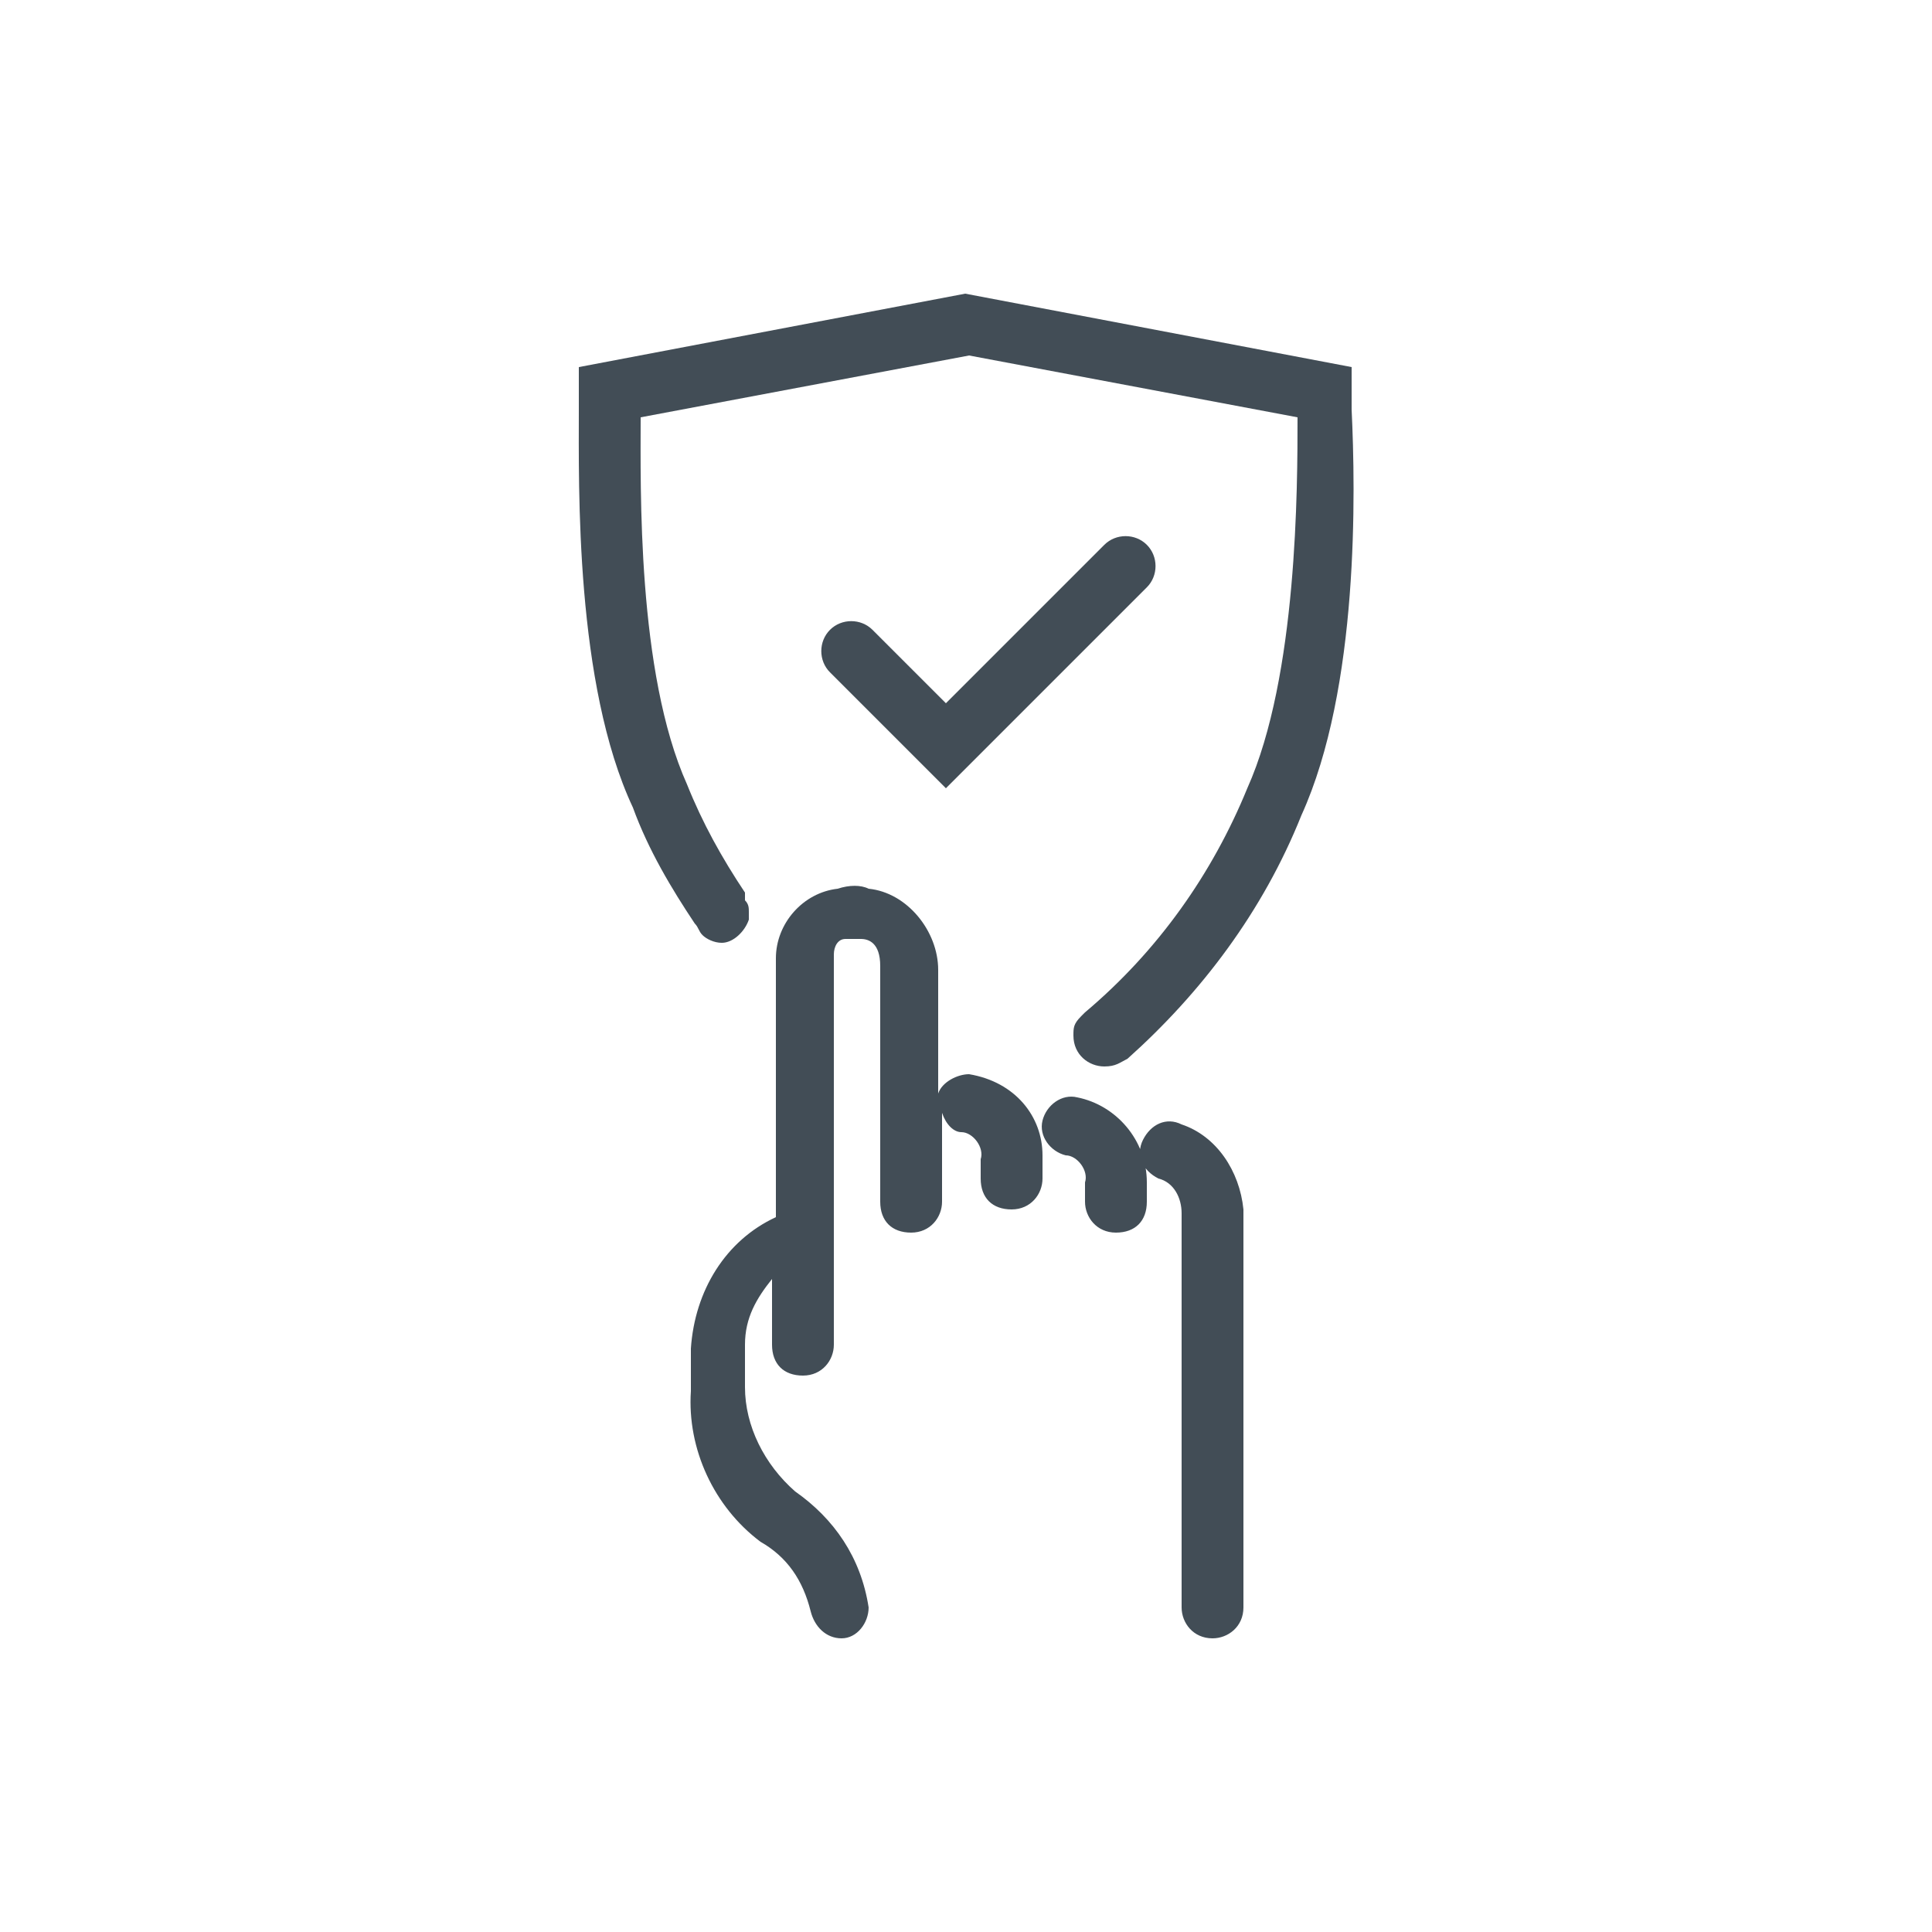 <svg xmlns="http://www.w3.org/2000/svg" viewBox="0 0 50 50"><path d="m33.68,21.1c-1,2.5-2.6,4.6-4.5,6.3h0c-.2.1-.3.2-.6.2-.4,0-.8-.3-.8-.8,0-.2,0-.3.2-.5l.1-.1c1.9-1.6,3.3-3.6,4.2-5.8,1.3-2.9,1.3-7.8,1.3-9.6l-8.5-1.6-8.5,1.6c0,1.8-.1,6.6,1.2,9.5.4,1,.9,1.9,1.5,2.8v.2c.1.1.1.2.1.3v.2c-.1.3-.4.6-.7.6-.2,0-.4-.1-.5-.2s-.1-.2-.2-.3h0c-.6-.9-1.2-1.9-1.6-3-1.5-3.2-1.4-8.3-1.4-10.3v-1.1l10-1.9,10,1.9v1.1c.1,2.1.2,7.2-1.3,10.5Z" fill="#424d56"/><path d="m26.98,29.9h0v.6c0,.4-.3.8-.8.8s-.8-.3-.8-.8v-.5c.1-.3-.2-.7-.5-.7h0c-.2,0-.4-.2-.5-.5v2.3c0,.4-.3.8-.8.8s-.8-.3-.8-.8h0v-6.1c0-.6-.3-.7-.5-.7h-.4c-.2,0-.3.2-.3.4v10.1c0,.4-.3.8-.8.8s-.8-.3-.8-.8v-1.7c-.4.5-.7,1-.7,1.7v1.1c0,1,.5,2,1.3,2.7,1,.7,1.7,1.7,1.9,3,0,.4-.3.8-.7.8h0c-.4,0-.7-.3-.8-.7-.2-.8-.6-1.4-1.3-1.8-1.2-.9-1.9-2.4-1.8-3.9v-1.1c.1-1.5.9-2.8,2.2-3.4v-6.7c0-.9.7-1.7,1.6-1.8.3-.1.6-.1.8,0,1,.1,1.8,1.1,1.8,2.1h0v3.2c.1-.3.5-.5.8-.5,1.2.2,1.9,1.1,1.9,2.1h0Zm3.6-.8c-.4-.2-.8,0-1,.4s0,.8.4,1c.4.1.6.5.6.9v10.2c0,.4.3.8.8.8.4,0,.8-.3.8-.8v-10.3c-.1-1-.7-1.9-1.6-2.2h0Zm-2.7-.7c-.4-.1-.8.2-.9.6s.2.8.6.9c.3,0,.6.4.5.7h0v.5c0,.4.3.8.8.8s.8-.3.8-.8v-.5h0c0-1.1-.8-2-1.8-2.2h0Z" fill="#424d56"/><path d="m24.48,20.4l-3-3c-.3-.3-.3-.8,0-1.1s.8-.3,1.1,0l1.9,1.9,4.1-4.1c.3-.3.8-.3,1.1,0s.3.8,0,1.1l-5.2,5.2h0Z" fill="#424d56"/></svg>